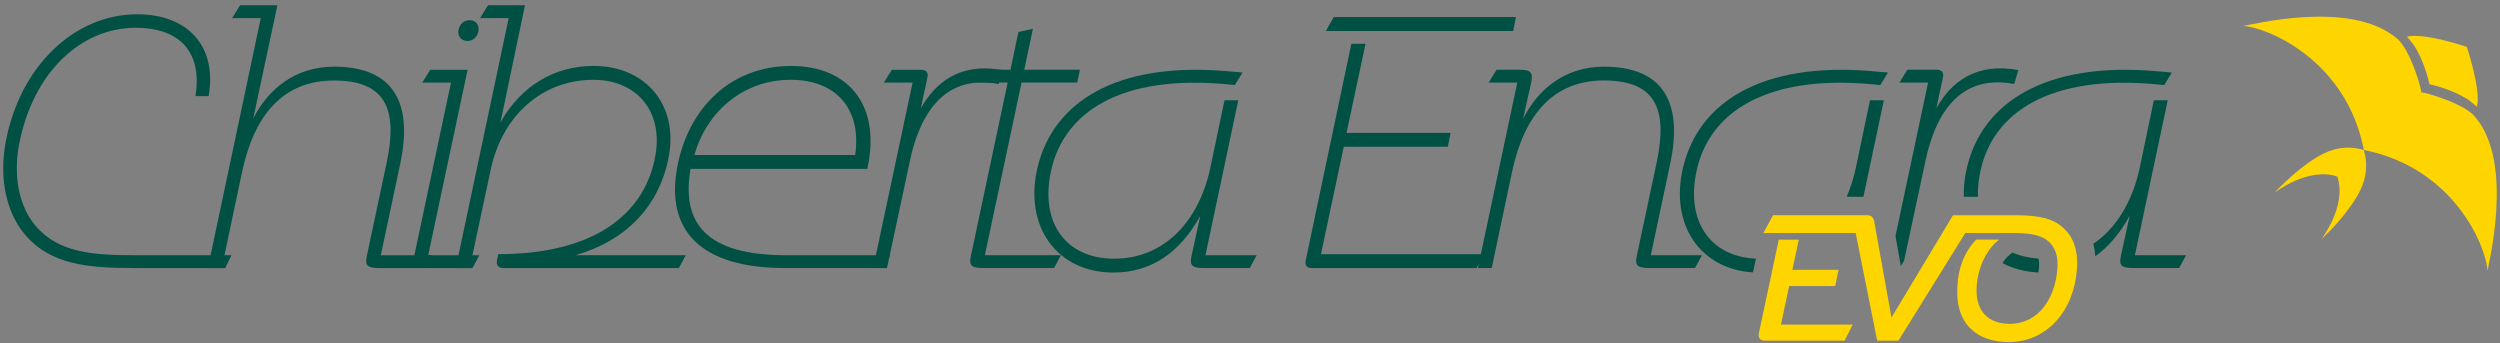 <svg width="386" height="53" viewBox="0 0 386 53" fill="none" xmlns="http://www.w3.org/2000/svg">
<rect x="0" y="0" width="386" height="53" fill="#808080" stroke="none"/>
<g clip-path="url(#clip0_218_28)">
<path d="M20.943 39.406C14.271 39.406 9.089 39.032 5.516 34.91C3.006 31.968 1.994 27.306 2.956 22.276C5.035 11.307 12.404 4.289 20.943 4.289C27.881 4.289 31.25 8.145 30.18 14.838H32.212C33.548 7.242 29.113 2.205 21.163 2.205C11.649 2.205 3.11 10.025 0.873 21.952C-0.197 27.846 1.089 33.092 4.023 36.407C7.861 40.796 13.417 41.386 20.62 41.386H34.773L35.735 39.406H20.943Z" fill="#005043"/>
<path d="M58.8 39.407L61.784 25.326C63.867 15.642 60.556 10.292 51.585 10.292C45.664 10.292 41.444 13.658 39.092 18.321L42.831 0.816H37.067L35.839 2.797H40.266L32.516 39.411L32.101 41.391H34.241L34.657 39.411L37.383 26.512C39.258 17.734 43.743 12.431 51.535 12.431C59.328 12.431 61.518 16.553 59.701 25.114L56.66 39.411L56.61 39.677C56.336 41.067 56.818 41.391 58.631 41.391H65.626V41.383L66.697 39.415H58.797L58.8 39.407Z" fill="#005043"/>
<path d="M72.518 3.117C71.606 3.117 71.016 3.708 70.801 4.565C70.593 5.472 71.124 6.329 72.195 6.329C73.049 6.329 73.688 5.688 73.854 4.881C74.062 3.916 73.531 3.117 72.518 3.117ZM66.112 39.408L72.198 10.775H66.427L65.199 12.755H69.634L63.979 39.411L63.921 39.678C63.671 40.982 64.079 41.349 65.63 41.38C65.73 41.388 65.838 41.388 65.954 41.388H72.941L74.012 39.408H66.112Z" fill="#005043"/>
<path d="M88.854 39.407C96.804 37.107 101.878 31.695 103.272 24.095C104.708 16.175 99.691 10.18 91.633 10.18C85.546 10.18 80.368 13.338 77.273 18.9L81.057 0.816H75.344L74.116 2.797H78.543L70.793 39.411L70.377 41.391H72.518L72.942 39.411L75.767 26.187C77.585 17.734 83.775 12.323 91.626 12.323C98.298 12.323 102.305 17.144 101.235 23.775C99.684 33.251 91.468 39.241 76.945 39.241L76.73 40.206C76.572 40.905 76.945 41.387 77.692 41.387H104.812L105.882 39.407H88.854Z" fill="#005043"/>
<path d="M121.367 39.407C109.189 39.407 105.135 34.586 106.625 26.075H133.91C136.039 16.549 131.292 10.184 122.114 10.184C112.935 10.184 106.255 16.549 104.546 25.916C102.787 35.601 108.177 41.383 121.201 41.383H136.366L137.336 39.58L137.437 39.407H121.371H121.367ZM122.056 12.318C129.159 12.318 133.059 16.873 132.039 23.936H107.218C109.193 16.923 115.068 12.318 122.06 12.318H122.056Z" fill="#005043"/>
<path d="M154.519 10.775C148.144 9.694 144.398 12.771 142.184 16.712L142.557 14.89L143.196 11.949C143.362 11.258 143.038 10.775 142.292 10.775H137.699L136.47 12.755H140.906L135.235 39.411L134.811 41.392H136.952L137.333 39.589L137.375 39.415L140.474 24.91C141.918 18.02 145.125 13.157 150.839 12.752C151.393 12.709 151.967 12.709 152.571 12.759C153.095 12.794 153.641 12.867 154.196 12.975L154.261 12.759L154.835 10.829C154.727 10.814 154.619 10.787 154.519 10.779V10.775Z" fill="#005043"/>
<path d="M166.32 12.752L166.743 10.772H158.146L159.482 4.453L157.245 4.936L156.017 10.772H151.963L150.843 12.74L150.835 12.748H155.586L149.93 39.404L149.873 39.67C149.607 41.06 150.088 41.384 151.905 41.384H162.739L163.81 39.404H152.063L157.727 12.748H166.324L166.32 12.752Z" fill="#005043"/>
<path d="M186.124 39.407L191.191 15.476H189.062L186.875 25.917C185.058 34.37 179.614 39.94 172.033 39.94C164.452 39.94 160.502 34.262 162.316 26.241C164.291 17.406 172.934 11.462 189.485 13.017L190.663 13.125L191.841 11.195L189.331 10.979C172.46 9.54 162.585 15.692 160.183 25.917C158.054 35.069 163.282 42.082 171.929 42.082C177.85 42.082 182.286 38.867 185.327 33.305L183.941 39.67C183.668 41.059 184.149 41.383 185.962 41.383H192.958L194.028 39.403H186.128L186.124 39.407Z" fill="#005043"/>
<path d="M205.932 2.639L204.704 4.785H233.637L234.06 2.639H205.932ZM203.957 39.242L207.48 22.652H223.546L223.969 20.517H207.903L210.837 6.761H208.65L201.605 40.207C201.447 40.905 201.762 41.388 202.517 41.388H227.977L228.308 40.832L229.263 39.246H203.961L203.957 39.242Z" fill="#005043"/>
<path d="M254.885 39.408L257.869 25.327C259.948 15.643 256.64 10.293 247.67 10.293C241.741 10.293 237.529 13.659 235.184 18.322L235.608 16.334L236.413 12.752C236.728 11.304 236.413 10.772 234.695 10.772H231.073L229.844 12.752H234.272L228.643 39.242L228.304 40.828L228.189 41.384H230.318L233.467 26.504C235.342 17.727 239.828 12.424 247.62 12.424C255.412 12.424 257.603 16.546 255.786 25.107L252.744 39.404L252.694 39.67C252.421 41.06 252.902 41.384 254.715 41.384H261.711L262.781 39.404H254.881L254.885 39.408Z" fill="#005043"/>
<path d="M287.194 39.407L287.21 39.465L287.217 39.407H287.194ZM277.219 38.824H277.342L277.357 38.759C277.315 38.782 277.265 38.809 277.215 38.824H277.219ZM288.992 10.983C272.129 9.544 262.246 15.696 259.852 25.921C257.788 34.741 262.57 41.573 270.662 42.055L271.117 39.936C264.021 39.647 260.213 34.061 261.981 26.245C263.956 17.41 272.61 11.466 289.158 13.021L290.328 13.129L291.506 11.199L288.996 10.983H288.992ZM288.727 15.48L286.54 25.921C286.193 27.515 285.72 29.013 285.131 30.383H287.71L290.867 15.48H288.727Z" fill="#005043"/>
<path d="M311.634 10.824L310.987 12.97C303.145 11.465 298.983 16.768 297.274 24.905L293.989 40.263L293.493 41.085L293.32 40.105L293.196 39.406L292.665 36.446L297.697 12.75H293.269L294.498 10.77H299.091C299.838 10.77 300.153 11.252 299.995 11.943L299.356 14.885L298.983 16.706C301.22 12.7 305.07 9.593 311.634 10.82V10.824Z" fill="#005043"/>
<path d="M329.625 39.407L334.699 15.476H332.559L330.372 25.917C329.251 31.136 326.741 35.258 323.207 37.643C323.365 38.249 323.465 38.882 323.515 39.554C325.606 38.076 327.369 35.956 328.82 33.305L327.434 39.67C327.169 41.059 327.65 41.383 329.467 41.383H336.455L337.525 39.403H329.625V39.407ZM332.824 10.983C315.954 9.544 306.078 15.696 303.684 25.921C303.318 27.476 303.168 28.97 303.21 30.383H305.389C305.347 29.101 305.482 27.716 305.813 26.245C307.788 17.41 316.431 11.466 332.99 13.021L334.16 13.129L335.338 11.199L332.828 10.983H332.824ZM314.71 39.913C313.235 39.828 311.907 39.515 310.748 38.99L310.375 39.272C309.936 39.596 309.539 40.063 309.197 40.619C310.787 41.468 312.654 41.974 314.725 42.067C314.791 41.692 314.826 41.345 314.833 41.036C314.856 40.511 314.799 40.156 314.71 39.913Z" fill="#005043"/>
<path d="M277.361 38.76L277.346 38.825H277.223C277.273 38.81 277.323 38.783 277.365 38.76H277.361Z" fill="white"/>
<path d="M287.217 39.408L287.21 39.466L287.194 39.408H287.217Z" fill="white"/>
<path d="M277.219 38.825H277.342L277.357 38.76C277.315 38.783 277.265 38.81 277.215 38.825H277.219ZM287.194 39.408L287.209 39.466L287.217 39.408H287.194Z" fill="white"/>
<path d="M286.058 50.116L284.807 52.602H272.502C271.756 52.602 271.432 52.146 271.567 51.447L273.588 41.956L274.054 39.752L274.254 38.83L274.643 37H277.735L277.361 38.764C277.319 38.787 277.269 38.814 277.219 38.83H277.342L276.861 41.115L276.745 41.655H283.868L283.363 44.172H276.241L274.982 50.116H286.058Z" fill="#FFD500"/>
<path d="M277.361 38.76L277.346 38.825H277.223C277.273 38.81 277.323 38.783 277.365 38.76H277.361Z" fill="#FFD504"/>
<path d="M287.217 39.408L287.209 39.466L287.194 39.408H287.217Z" fill="#FFD504"/>
<path d="M320.704 41.103C320.697 41.245 320.689 41.377 320.681 41.52C320.235 47.969 316.065 52.813 310.171 52.813C305.505 52.813 301.87 50.297 302.221 44.275C302.294 41.492 303.364 38.756 305.131 36.996H308.681C308.538 37.104 308.4 37.22 308.265 37.328C307.741 37.802 307.287 38.35 306.891 38.964C305.828 40.601 305.216 42.681 305.181 44.623C305.097 48.147 307.079 50 310.306 50C314.825 50 317.212 45.978 317.617 41.921C317.651 41.662 317.667 41.396 317.674 41.141C317.698 40.651 317.674 40.203 317.609 39.794C317.443 38.771 317.012 37.972 316.365 37.343C315.43 36.463 313.986 35.981 311.002 35.981H303.441L293.119 52.597H289.835L289.312 49.98L288.773 47.263L287.594 41.388L287.213 39.47L287.221 39.412H287.198L287.082 38.814L286.52 35.996V35.988H272.268L273.253 34.159L273.758 33.228H288.284C288.923 33.228 289.269 33.576 289.377 34.194L290.313 39.412L290.671 41.392L292.045 49.023L301.547 33.232H311.106C315.11 33.232 317.109 33.796 318.66 35.27C319.665 36.201 320.335 37.424 320.593 39.026C320.701 39.659 320.743 40.358 320.708 41.114L320.704 41.103Z" fill="#FFD500"/>
<path d="M364.987 23.158C378.709 25.887 383.794 37.737 384.083 41.847C384.029 41.427 388.334 25.319 382.197 18.102C380.618 15.94 373.8 14.06 373.823 14.284C374.073 14.327 372.156 7.46 370.019 5.889C362.716 -0.26 346.892 4.044 346.334 3.998C350.284 4.264 362.319 9.405 364.976 23.142V23.154C365.757 25.856 365.191 28.199 363.928 30.31C361.715 34.012 358.388 36.965 358.388 36.965C358.388 36.965 362.408 31.835 360.883 27.257C356.317 25.732 351.2 29.758 351.2 29.758C351.2 29.758 354.146 26.423 357.838 24.204C359.94 22.938 362.277 22.37 364.976 23.154H364.987V23.158Z" fill="#FFD500"/>
<path d="M375.117 12.998C374.793 11.589 374.108 9.243 372.807 7.124C372.61 6.803 371.856 5.946 371.644 5.657C374.312 4.997 380.869 7.236 380.869 7.236C380.869 7.236 383.098 13.809 382.443 16.484C382.155 16.271 381.3 15.515 380.98 15.318C378.863 14.014 376.526 13.326 375.121 13.002L375.117 12.998Z" fill="#FFD500"/>
</g>
<defs>
<clipPath id="clip0_218_28">
<rect width="385" height="52" fill="white" transform="translate(0.5 0.816)"/>
</clipPath>
</defs>
</svg>
